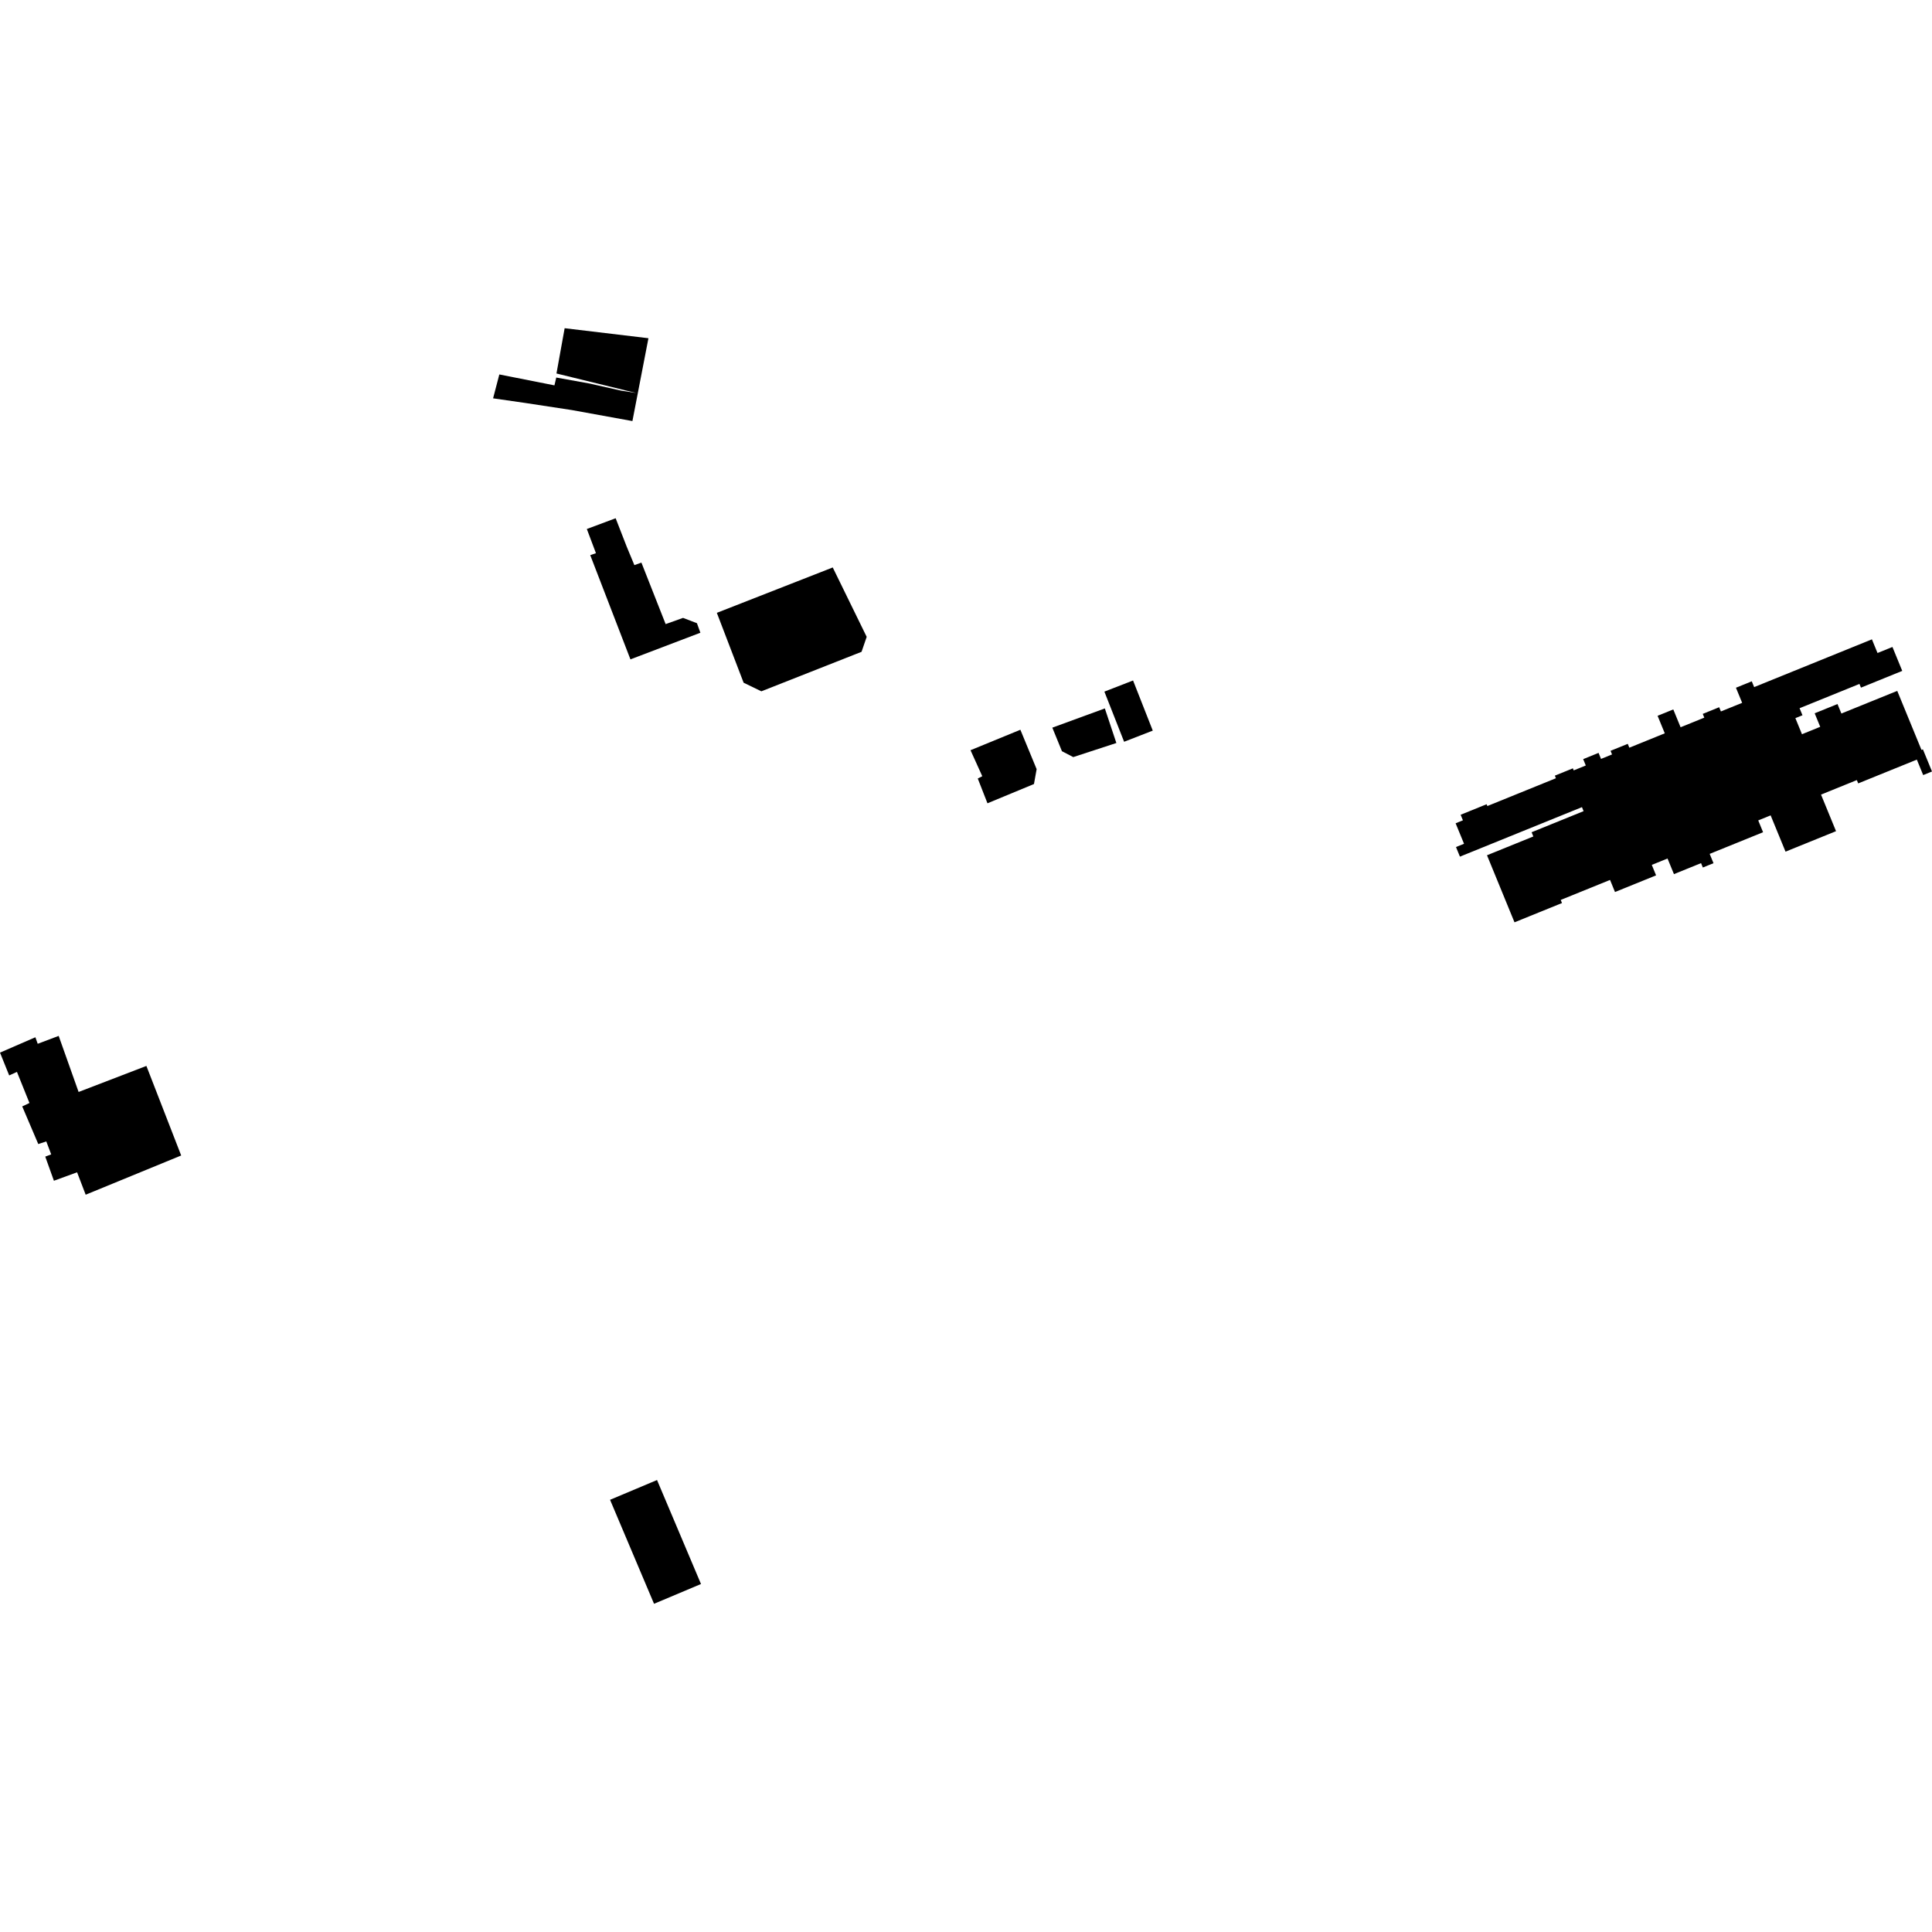 <?xml version="1.0" encoding="utf-8" standalone="no"?>
<!DOCTYPE svg PUBLIC "-//W3C//DTD SVG 1.1//EN"
  "http://www.w3.org/Graphics/SVG/1.1/DTD/svg11.dtd">
<!-- Created with matplotlib (https://matplotlib.org/) -->
<svg height="288pt" version="1.1" viewBox="0 0 288 288" width="288pt" xmlns="http://www.w3.org/2000/svg" xmlns:xlink="http://www.w3.org/1999/xlink">
 <defs>
  <style type="text/css">
*{stroke-linecap:butt;stroke-linejoin:round;}
  </style>
 </defs>
 <g id="figure_1">
  <g id="patch_1">
   <path d="M 0 288 
L 288 288 
L 288 0 
L 0 0 
z
" style="fill:none;opacity:0;"/>
  </g>
  <g id="axes_1">
   <g id="PatchCollection_1">
    <path clip-path="url(#p23016b9849)" d="M 0 156.911 
L 5.275 154.623 
L 5.622 155.596 
L 8.747 154.419 
L 11.717 162.778 
L 21.823 158.896 
L 27.008 172.247 
L 12.771 178.094 
L 11.491 174.752 
L 8.036 176.013 
L 6.747 172.414 
L 7.633 172.08 
L 6.9 170.149 
L 5.705 170.543 
L 3.314 164.931 
L 4.391 164.42 
L 2.526 159.786 
L 1.37 160.313 
L 0 156.911 
"/>
    <path clip-path="url(#p23016b9849)" d="M 91.774 77.254 
L 87.478 78.858 
L 88.837 82.462 
L 87.987 82.756 
L 93.978 98.291 
L 104.406 94.321 
L 103.892 92.901 
L 101.822 92.108 
L 99.227 93.034 
L 95.613 83.864 
L 94.566 84.243 
L 93.431 81.511 
L 91.774 77.254 
"/>
    <path clip-path="url(#p23016b9849)" d="M 164.697 105.604 
L 156.868 108.47 
L 158.303 111.983 
L 159.989 112.858 
L 166.415 110.758 
L 164.697 105.604 
"/>
    <path clip-path="url(#p23016b9849)" d="M 106.858 91.355 
L 110.85 101.77 
L 113.495 103.053 
L 128.431 97.163 
L 129.196 94.935 
L 124.136 84.59 
L 106.858 91.355 
"/>
    <path clip-path="url(#p23016b9849)" d="M 152.106 108.783 
L 144.673 111.833 
L 146.427 115.71 
L 145.754 116.051 
L 147.2 119.746 
L 154.133 116.872 
L 154.529 114.656 
L 152.106 108.783 
"/>
    <path clip-path="url(#p23016b9849)" d="M 171.842 108.912 
L 168.903 101.438 
L 164.629 103.099 
L 167.57 110.573 
L 171.842 108.912 
"/>
    <path clip-path="url(#p23016b9849)" d="M 90.94 223.573 
L 97.496 239.074 
L 104.496 236.126 
L 97.942 220.625 
L 90.94 223.573 
"/>
    <path clip-path="url(#p23016b9849)" d="M 94.843 58.586 
L 92.617 58.239 
L 87.864 57.168 
L 82.92 56.279 
L 82.65 57.445 
L 74.435 55.818 
L 73.503 59.378 
L 78.389 60.082 
L 85.251 61.129 
L 94.273 62.768 
L 96.662 50.419 
L 84.171 48.926 
L 82.952 55.676 
L 94.843 58.586 
"/>
    <path clip-path="url(#p23016b9849)" d="M 217.735 121.455 
L 218.075 122.284 
L 216.987 122.725 
L 218.241 125.781 
L 217.041 126.266 
L 217.629 127.698 
L 235.819 120.319 
L 236.064 120.917 
L 228.312 124.061 
L 228.571 124.691 
L 221.664 127.492 
L 225.764 137.488 
L 232.843 134.616 
L 232.653 134.152 
L 240.007 131.169 
L 240.745 132.972 
L 246.869 130.489 
L 246.23 128.928 
L 248.576 127.976 
L 249.532 130.305 
L 253.573 128.666 
L 253.84 129.319 
L 255.429 128.675 
L 254.859 127.287 
L 262.819 124.058 
L 262.097 122.296 
L 263.946 121.546 
L 266.166 126.955 
L 273.694 123.901 
L 271.457 118.45 
L 276.795 116.285 
L 276.998 116.78 
L 285.74 113.235 
L 286.685 115.539 
L 288 115.005 
L 286.645 111.705 
L 286.432 111.79 
L 282.819 102.988 
L 274.493 106.364 
L 273.914 104.95 
L 270.51 106.329 
L 271.337 108.345 
L 268.617 109.449 
L 267.634 107.052 
L 268.692 106.623 
L 268.26 105.572 
L 277.185 101.951 
L 277.412 102.505 
L 283.565 100.009 
L 282.103 96.442 
L 279.879 97.343 
L 279.044 95.305 
L 261.489 102.426 
L 261.133 101.561 
L 258.776 102.518 
L 259.7 104.771 
L 256.532 106.054 
L 256.275 105.425 
L 253.826 106.417 
L 254.057 106.977 
L 250.523 108.411 
L 249.434 105.753 
L 247.094 106.703 
L 248.165 109.315 
L 242.882 111.457 
L 242.647 110.883 
L 240.082 111.924 
L 240.304 112.463 
L 238.663 113.13 
L 238.295 112.231 
L 236.002 113.162 
L 236.391 114.111 
L 234.591 114.84 
L 234.466 114.535 
L 231.78 115.624 
L 231.937 116.011 
L 221.719 120.156 
L 221.607 119.885 
L 217.735 121.455 
"/>
   </g>
  </g>
 </g>
 <defs>
  <clipPath id="p23016b9849">
   <rect height="190.147" width="288" x="0" y="48.926"/>
  </clipPath>
 </defs>
</svg>

